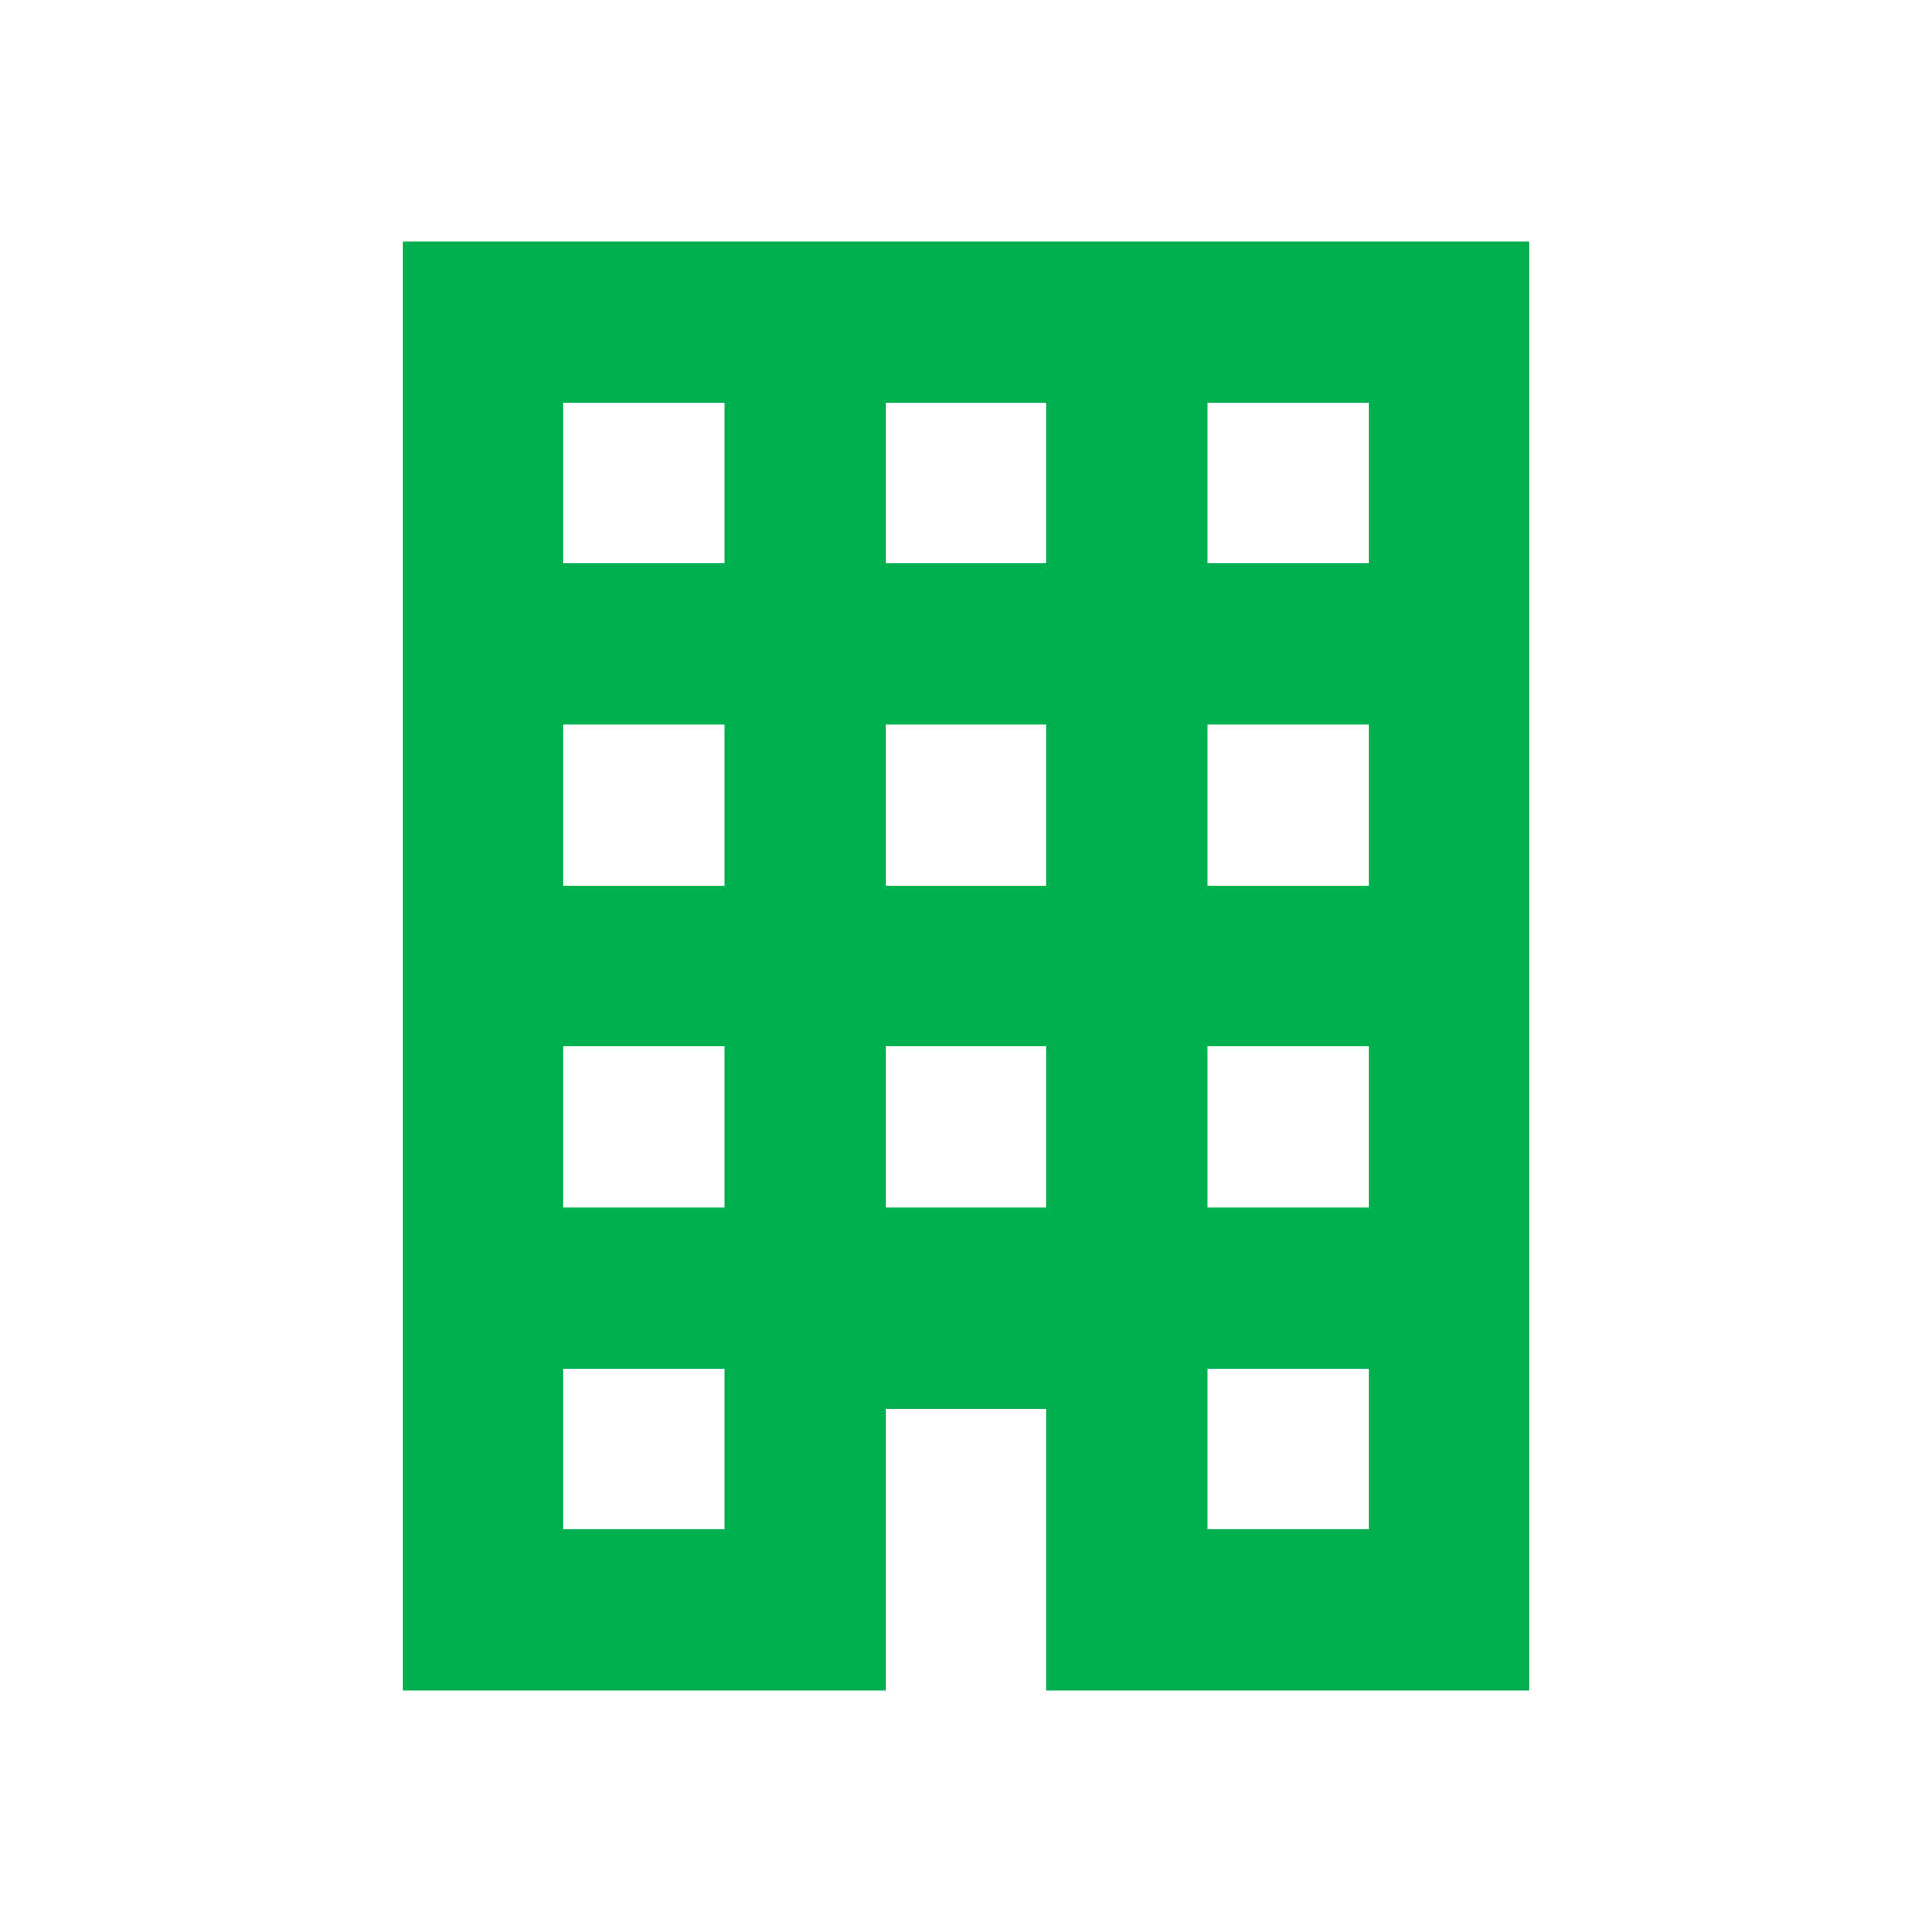<svg width="42" height="42" viewBox="0 0 42 42" fill="none" xmlns="http://www.w3.org/2000/svg">
<path d="M8.75 5.25V36.75H19.25V30.625H22.75V36.75H33.25V5.25H8.75ZM12.25 8.75H15.75V12.25H12.25V8.75ZM19.25 8.75H22.75V12.25H19.25V8.75ZM26.25 8.75H29.75V12.25H26.25V8.75ZM12.25 15.75H15.75V19.25H12.25V15.75ZM19.25 15.75H22.75V19.25H19.25V15.75ZM26.25 15.75H29.75V19.25H26.25V15.75ZM12.25 22.75H15.75V26.25H12.25V22.75ZM19.25 22.75H22.75V26.25H19.25V22.75ZM26.25 22.75H29.75V26.25H26.25V22.75ZM12.25 29.75H15.75V33.25H12.25V29.75ZM26.25 29.75H29.75V33.25H26.25V29.75Z" fill="#00AF4D"/>
</svg>
